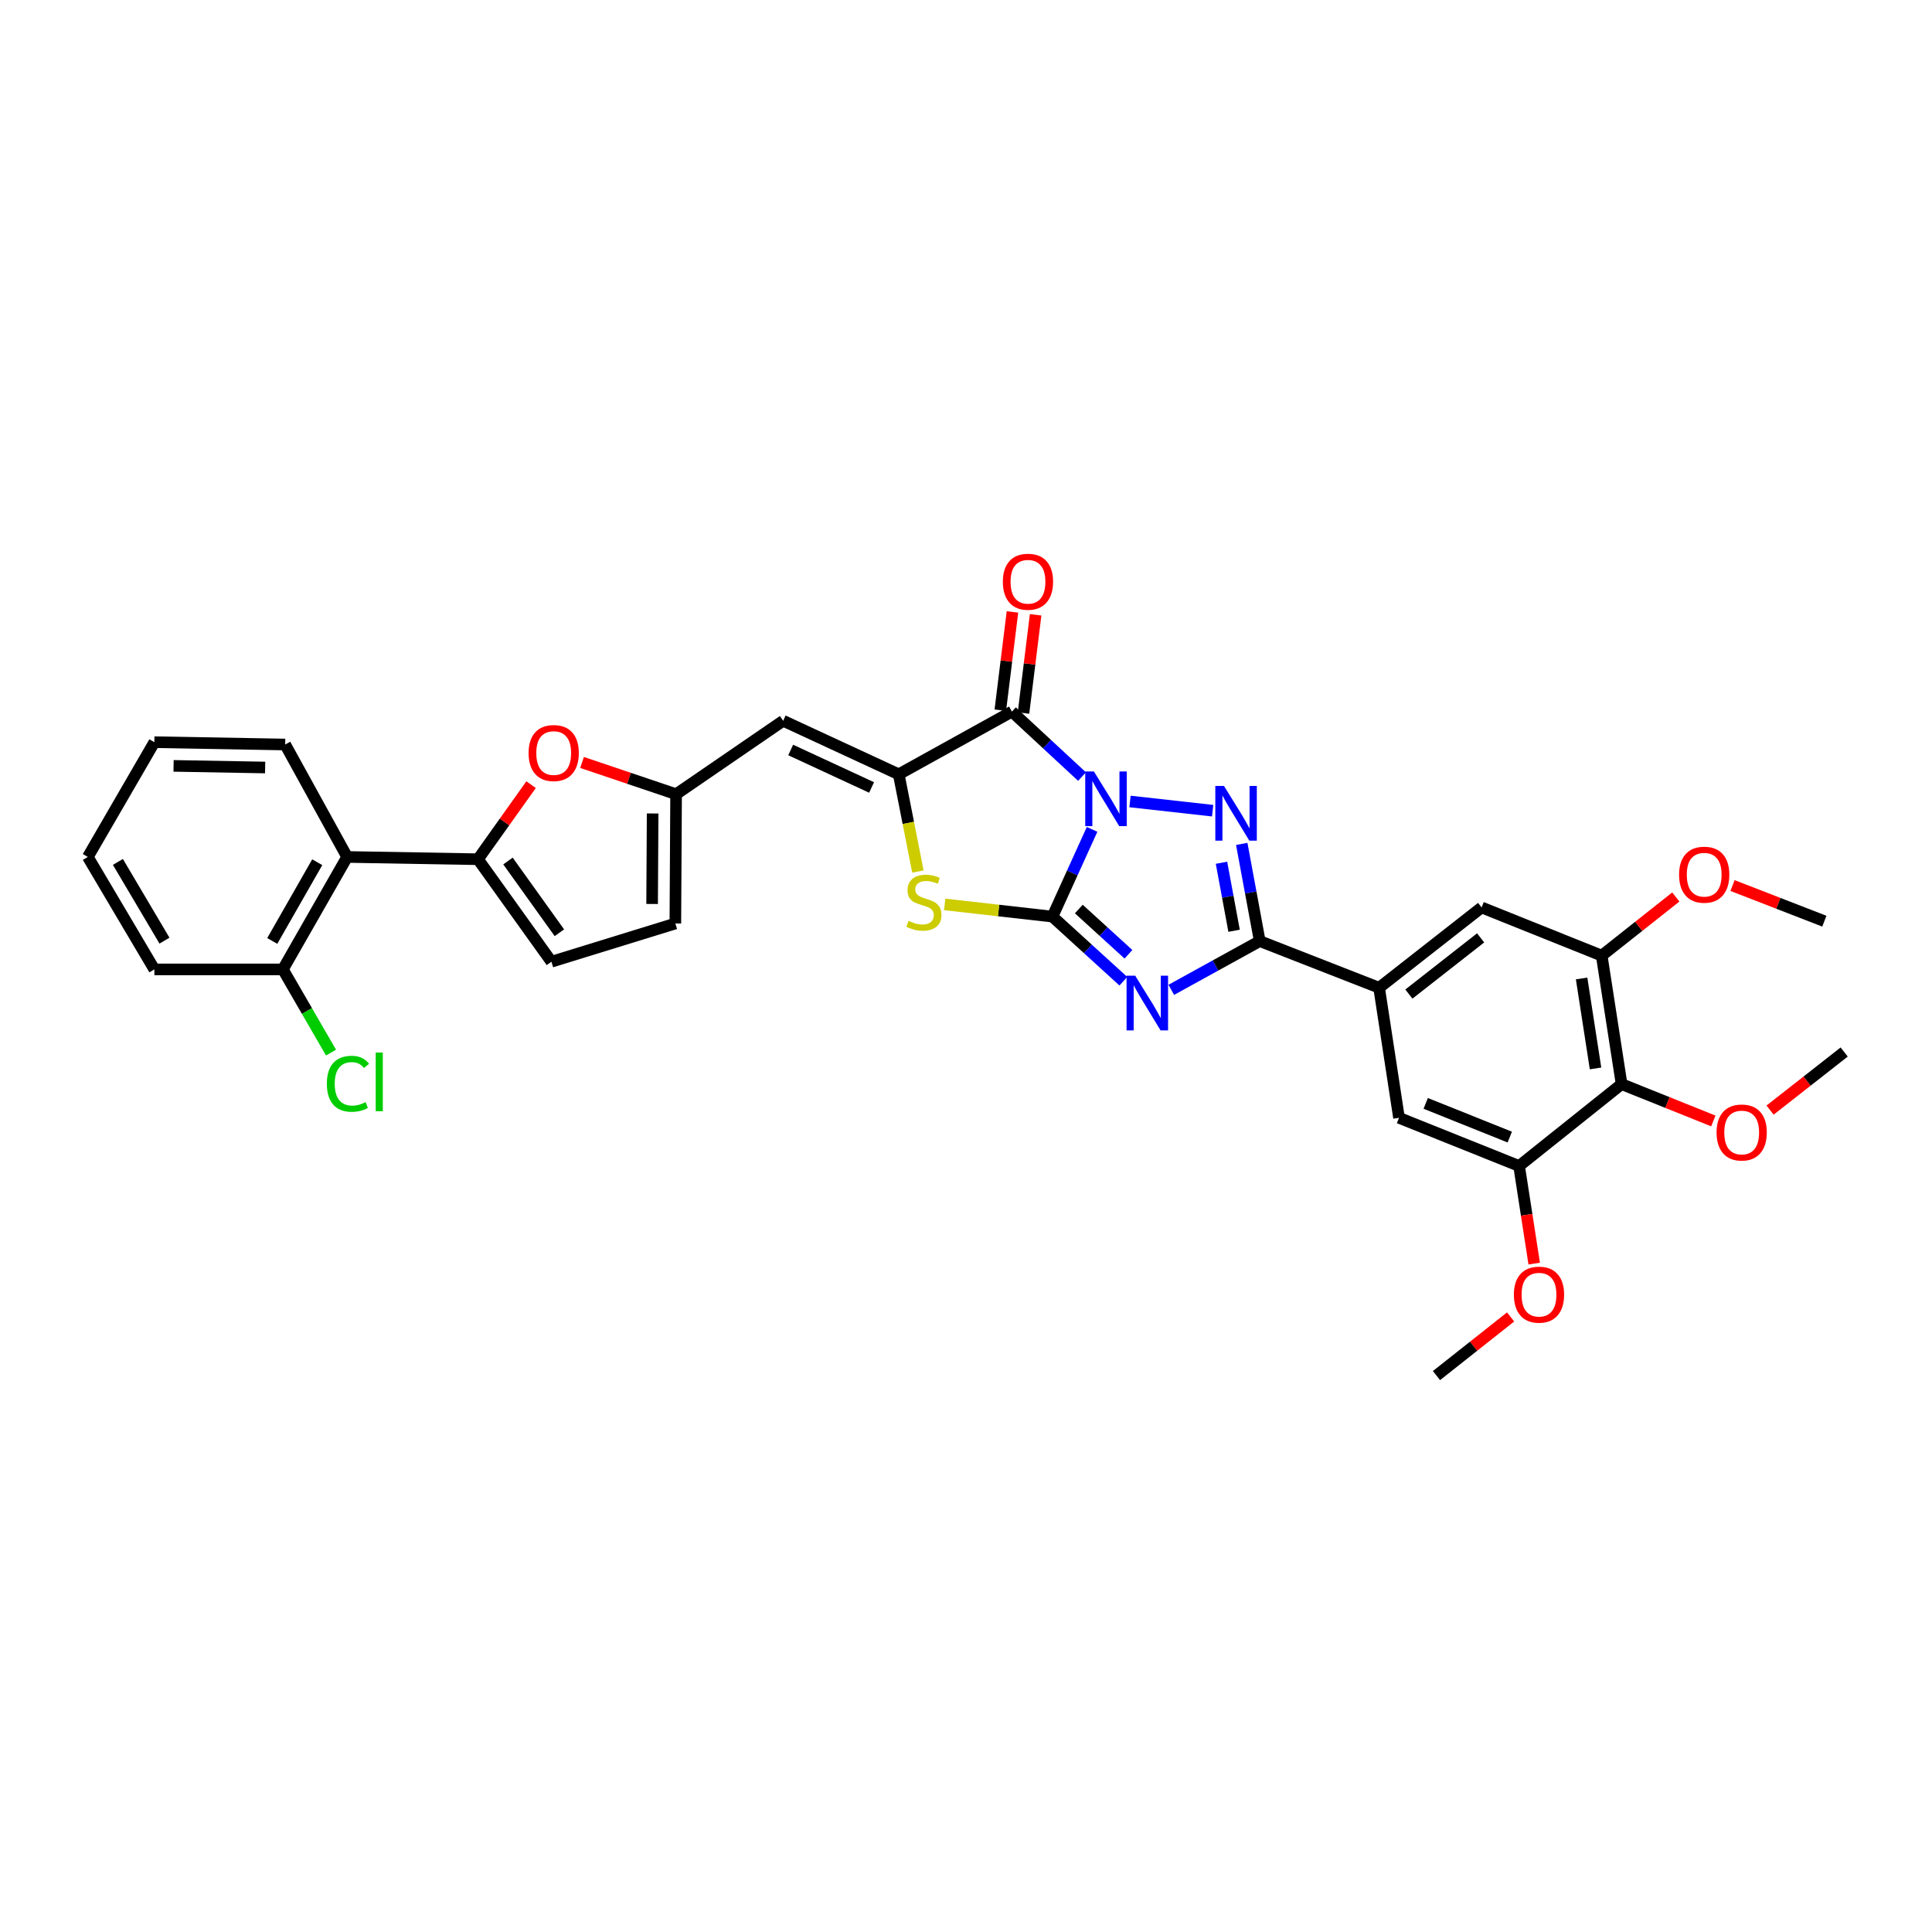 <?xml version='1.0' encoding='iso-8859-1'?>
<svg version='1.1' baseProfile='full'
              xmlns='http://www.w3.org/2000/svg'
                      xmlns:rdkit='http://www.rdkit.org/xml'
                      xmlns:xlink='http://www.w3.org/1999/xlink'
                  xml:space='preserve'
width='1000px' height='1000px' viewBox='0 0 1000 1000'>
<!-- END OF HEADER -->
<rect style='opacity:1.0;fill:#FFFFFF;stroke:none' width='1000' height='1000' x='0' y='0'> </rect>
<path class='bond-0' d='M 565.261,429.287 L 555.003,451.861' style='fill:none;fill-rule:evenodd;stroke:#0000FF;stroke-width:6px;stroke-linecap:butt;stroke-linejoin:miter;stroke-opacity:1' />
<path class='bond-0' d='M 555.003,451.861 L 544.745,474.434' style='fill:none;fill-rule:evenodd;stroke:#000000;stroke-width:6px;stroke-linecap:butt;stroke-linejoin:miter;stroke-opacity:1' />
<path class='bond-2' d='M 584.89,414.84 L 627.668,419.614' style='fill:none;fill-rule:evenodd;stroke:#0000FF;stroke-width:6px;stroke-linecap:butt;stroke-linejoin:miter;stroke-opacity:1' />
<path class='bond-3' d='M 560.057,401.961 L 541.91,385.143' style='fill:none;fill-rule:evenodd;stroke:#0000FF;stroke-width:6px;stroke-linecap:butt;stroke-linejoin:miter;stroke-opacity:1' />
<path class='bond-3' d='M 541.91,385.143 L 523.763,368.324' style='fill:none;fill-rule:evenodd;stroke:#000000;stroke-width:6px;stroke-linecap:butt;stroke-linejoin:miter;stroke-opacity:1' />
<path class='bond-1' d='M 544.745,474.434 L 563.097,491.156' style='fill:none;fill-rule:evenodd;stroke:#000000;stroke-width:6px;stroke-linecap:butt;stroke-linejoin:miter;stroke-opacity:1' />
<path class='bond-1' d='M 563.097,491.156 L 581.448,507.879' style='fill:none;fill-rule:evenodd;stroke:#0000FF;stroke-width:6px;stroke-linecap:butt;stroke-linejoin:miter;stroke-opacity:1' />
<path class='bond-1' d='M 558.391,470.517 L 571.237,482.223' style='fill:none;fill-rule:evenodd;stroke:#000000;stroke-width:6px;stroke-linecap:butt;stroke-linejoin:miter;stroke-opacity:1' />
<path class='bond-1' d='M 571.237,482.223 L 584.083,493.929' style='fill:none;fill-rule:evenodd;stroke:#0000FF;stroke-width:6px;stroke-linecap:butt;stroke-linejoin:miter;stroke-opacity:1' />
<path class='bond-6' d='M 544.745,474.434 L 516.862,471.279' style='fill:none;fill-rule:evenodd;stroke:#000000;stroke-width:6px;stroke-linecap:butt;stroke-linejoin:miter;stroke-opacity:1' />
<path class='bond-6' d='M 516.862,471.279 L 488.978,468.124' style='fill:none;fill-rule:evenodd;stroke:#CCCC00;stroke-width:6px;stroke-linecap:butt;stroke-linejoin:miter;stroke-opacity:1' />
<path class='bond-33' d='M 606.25,512.344 L 629.147,499.724' style='fill:none;fill-rule:evenodd;stroke:#0000FF;stroke-width:6px;stroke-linecap:butt;stroke-linejoin:miter;stroke-opacity:1' />
<path class='bond-33' d='M 629.147,499.724 L 652.043,487.104' style='fill:none;fill-rule:evenodd;stroke:#000000;stroke-width:6px;stroke-linecap:butt;stroke-linejoin:miter;stroke-opacity:1' />
<path class='bond-4' d='M 642.724,436.808 L 647.384,461.956' style='fill:none;fill-rule:evenodd;stroke:#0000FF;stroke-width:6px;stroke-linecap:butt;stroke-linejoin:miter;stroke-opacity:1' />
<path class='bond-4' d='M 647.384,461.956 L 652.043,487.104' style='fill:none;fill-rule:evenodd;stroke:#000000;stroke-width:6px;stroke-linecap:butt;stroke-linejoin:miter;stroke-opacity:1' />
<path class='bond-4' d='M 632.238,446.554 L 635.5,464.158' style='fill:none;fill-rule:evenodd;stroke:#0000FF;stroke-width:6px;stroke-linecap:butt;stroke-linejoin:miter;stroke-opacity:1' />
<path class='bond-4' d='M 635.5,464.158 L 638.762,481.762' style='fill:none;fill-rule:evenodd;stroke:#000000;stroke-width:6px;stroke-linecap:butt;stroke-linejoin:miter;stroke-opacity:1' />
<path class='bond-5' d='M 523.763,368.324 L 465.185,400.782' style='fill:none;fill-rule:evenodd;stroke:#000000;stroke-width:6px;stroke-linecap:butt;stroke-linejoin:miter;stroke-opacity:1' />
<path class='bond-20' d='M 529.76,369.065 L 532.9,343.643' style='fill:none;fill-rule:evenodd;stroke:#000000;stroke-width:6px;stroke-linecap:butt;stroke-linejoin:miter;stroke-opacity:1' />
<path class='bond-20' d='M 532.9,343.643 L 536.04,318.221' style='fill:none;fill-rule:evenodd;stroke:#FF0000;stroke-width:6px;stroke-linecap:butt;stroke-linejoin:miter;stroke-opacity:1' />
<path class='bond-20' d='M 517.765,367.584 L 520.905,342.162' style='fill:none;fill-rule:evenodd;stroke:#000000;stroke-width:6px;stroke-linecap:butt;stroke-linejoin:miter;stroke-opacity:1' />
<path class='bond-20' d='M 520.905,342.162 L 524.045,316.739' style='fill:none;fill-rule:evenodd;stroke:#FF0000;stroke-width:6px;stroke-linecap:butt;stroke-linejoin:miter;stroke-opacity:1' />
<path class='bond-10' d='M 652.043,487.104 L 713.824,511.256' style='fill:none;fill-rule:evenodd;stroke:#000000;stroke-width:6px;stroke-linecap:butt;stroke-linejoin:miter;stroke-opacity:1' />
<path class='bond-8' d='M 465.185,400.782 L 405.366,373.072' style='fill:none;fill-rule:evenodd;stroke:#000000;stroke-width:6px;stroke-linecap:butt;stroke-linejoin:miter;stroke-opacity:1' />
<path class='bond-8' d='M 451.132,407.592 L 409.258,388.195' style='fill:none;fill-rule:evenodd;stroke:#000000;stroke-width:6px;stroke-linecap:butt;stroke-linejoin:miter;stroke-opacity:1' />
<path class='bond-34' d='M 465.185,400.782 L 470.147,425.942' style='fill:none;fill-rule:evenodd;stroke:#000000;stroke-width:6px;stroke-linecap:butt;stroke-linejoin:miter;stroke-opacity:1' />
<path class='bond-34' d='M 470.147,425.942 L 475.108,451.102' style='fill:none;fill-rule:evenodd;stroke:#CCCC00;stroke-width:6px;stroke-linecap:butt;stroke-linejoin:miter;stroke-opacity:1' />
<path class='bond-7' d='M 247.4,444.736 L 261.14,425.437' style='fill:none;fill-rule:evenodd;stroke:#000000;stroke-width:6px;stroke-linecap:butt;stroke-linejoin:miter;stroke-opacity:1' />
<path class='bond-7' d='M 261.14,425.437 L 274.881,406.139' style='fill:none;fill-rule:evenodd;stroke:#FF0000;stroke-width:6px;stroke-linecap:butt;stroke-linejoin:miter;stroke-opacity:1' />
<path class='bond-13' d='M 247.4,444.736 L 179.684,443.554' style='fill:none;fill-rule:evenodd;stroke:#000000;stroke-width:6px;stroke-linecap:butt;stroke-linejoin:miter;stroke-opacity:1' />
<path class='bond-36' d='M 247.4,444.736 L 285.411,497.787' style='fill:none;fill-rule:evenodd;stroke:#000000;stroke-width:6px;stroke-linecap:butt;stroke-linejoin:miter;stroke-opacity:1' />
<path class='bond-36' d='M 262.926,445.654 L 289.534,482.79' style='fill:none;fill-rule:evenodd;stroke:#000000;stroke-width:6px;stroke-linecap:butt;stroke-linejoin:miter;stroke-opacity:1' />
<path class='bond-11' d='M 405.366,373.072 L 349.944,411.082' style='fill:none;fill-rule:evenodd;stroke:#000000;stroke-width:6px;stroke-linecap:butt;stroke-linejoin:miter;stroke-opacity:1' />
<path class='bond-9' d='M 301.264,394.644 L 325.604,402.863' style='fill:none;fill-rule:evenodd;stroke:#FF0000;stroke-width:6px;stroke-linecap:butt;stroke-linejoin:miter;stroke-opacity:1' />
<path class='bond-9' d='M 325.604,402.863 L 349.944,411.082' style='fill:none;fill-rule:evenodd;stroke:#000000;stroke-width:6px;stroke-linecap:butt;stroke-linejoin:miter;stroke-opacity:1' />
<path class='bond-17' d='M 713.824,511.256 L 724.124,578.583' style='fill:none;fill-rule:evenodd;stroke:#000000;stroke-width:6px;stroke-linecap:butt;stroke-linejoin:miter;stroke-opacity:1' />
<path class='bond-18' d='M 713.824,511.256 L 766.875,469.693' style='fill:none;fill-rule:evenodd;stroke:#000000;stroke-width:6px;stroke-linecap:butt;stroke-linejoin:miter;stroke-opacity:1' />
<path class='bond-18' d='M 729.235,514.536 L 766.371,485.442' style='fill:none;fill-rule:evenodd;stroke:#000000;stroke-width:6px;stroke-linecap:butt;stroke-linejoin:miter;stroke-opacity:1' />
<path class='bond-19' d='M 349.944,411.082 L 349.561,477.999' style='fill:none;fill-rule:evenodd;stroke:#000000;stroke-width:6px;stroke-linecap:butt;stroke-linejoin:miter;stroke-opacity:1' />
<path class='bond-19' d='M 337.801,421.051 L 337.533,467.893' style='fill:none;fill-rule:evenodd;stroke:#000000;stroke-width:6px;stroke-linecap:butt;stroke-linejoin:miter;stroke-opacity:1' />
<path class='bond-12' d='M 839.331,561.138 L 829.038,494.631' style='fill:none;fill-rule:evenodd;stroke:#000000;stroke-width:6px;stroke-linecap:butt;stroke-linejoin:miter;stroke-opacity:1' />
<path class='bond-12' d='M 825.843,553.011 L 818.638,506.456' style='fill:none;fill-rule:evenodd;stroke:#000000;stroke-width:6px;stroke-linecap:butt;stroke-linejoin:miter;stroke-opacity:1' />
<path class='bond-22' d='M 839.331,561.138 L 863.075,570.671' style='fill:none;fill-rule:evenodd;stroke:#000000;stroke-width:6px;stroke-linecap:butt;stroke-linejoin:miter;stroke-opacity:1' />
<path class='bond-22' d='M 863.075,570.671 L 886.819,580.204' style='fill:none;fill-rule:evenodd;stroke:#FF0000;stroke-width:6px;stroke-linecap:butt;stroke-linejoin:miter;stroke-opacity:1' />
<path class='bond-35' d='M 839.331,561.138 L 786.28,603.514' style='fill:none;fill-rule:evenodd;stroke:#000000;stroke-width:6px;stroke-linecap:butt;stroke-linejoin:miter;stroke-opacity:1' />
<path class='bond-21' d='M 179.684,443.554 L 146.421,501.762' style='fill:none;fill-rule:evenodd;stroke:#000000;stroke-width:6px;stroke-linecap:butt;stroke-linejoin:miter;stroke-opacity:1' />
<path class='bond-21' d='M 164.201,446.288 L 140.917,487.034' style='fill:none;fill-rule:evenodd;stroke:#000000;stroke-width:6px;stroke-linecap:butt;stroke-linejoin:miter;stroke-opacity:1' />
<path class='bond-26' d='M 179.684,443.554 L 147.609,385.359' style='fill:none;fill-rule:evenodd;stroke:#000000;stroke-width:6px;stroke-linecap:butt;stroke-linejoin:miter;stroke-opacity:1' />
<path class='bond-14' d='M 829.038,494.631 L 766.875,469.693' style='fill:none;fill-rule:evenodd;stroke:#000000;stroke-width:6px;stroke-linecap:butt;stroke-linejoin:miter;stroke-opacity:1' />
<path class='bond-23' d='M 829.038,494.631 L 848.218,479.457' style='fill:none;fill-rule:evenodd;stroke:#000000;stroke-width:6px;stroke-linecap:butt;stroke-linejoin:miter;stroke-opacity:1' />
<path class='bond-23' d='M 848.218,479.457 L 867.398,464.282' style='fill:none;fill-rule:evenodd;stroke:#FF0000;stroke-width:6px;stroke-linecap:butt;stroke-linejoin:miter;stroke-opacity:1' />
<path class='bond-15' d='M 786.28,603.514 L 724.124,578.583' style='fill:none;fill-rule:evenodd;stroke:#000000;stroke-width:6px;stroke-linecap:butt;stroke-linejoin:miter;stroke-opacity:1' />
<path class='bond-15' d='M 781.456,588.557 L 737.946,571.105' style='fill:none;fill-rule:evenodd;stroke:#000000;stroke-width:6px;stroke-linecap:butt;stroke-linejoin:miter;stroke-opacity:1' />
<path class='bond-24' d='M 786.28,603.514 L 790.191,628.773' style='fill:none;fill-rule:evenodd;stroke:#000000;stroke-width:6px;stroke-linecap:butt;stroke-linejoin:miter;stroke-opacity:1' />
<path class='bond-24' d='M 790.191,628.773 L 794.102,654.031' style='fill:none;fill-rule:evenodd;stroke:#FF0000;stroke-width:6px;stroke-linecap:butt;stroke-linejoin:miter;stroke-opacity:1' />
<path class='bond-16' d='M 285.411,497.787 L 349.561,477.999' style='fill:none;fill-rule:evenodd;stroke:#000000;stroke-width:6px;stroke-linecap:butt;stroke-linejoin:miter;stroke-opacity:1' />
<path class='bond-25' d='M 146.421,501.762 L 158.881,523.299' style='fill:none;fill-rule:evenodd;stroke:#000000;stroke-width:6px;stroke-linecap:butt;stroke-linejoin:miter;stroke-opacity:1' />
<path class='bond-25' d='M 158.881,523.299 L 171.341,544.835' style='fill:none;fill-rule:evenodd;stroke:#00CC00;stroke-width:6px;stroke-linecap:butt;stroke-linejoin:miter;stroke-opacity:1' />
<path class='bond-27' d='M 146.421,501.762 L 79.9,501.762' style='fill:none;fill-rule:evenodd;stroke:#000000;stroke-width:6px;stroke-linecap:butt;stroke-linejoin:miter;stroke-opacity:1' />
<path class='bond-28' d='M 916.179,574.588 L 935.362,559.554' style='fill:none;fill-rule:evenodd;stroke:#FF0000;stroke-width:6px;stroke-linecap:butt;stroke-linejoin:miter;stroke-opacity:1' />
<path class='bond-28' d='M 935.362,559.554 L 954.545,544.52' style='fill:none;fill-rule:evenodd;stroke:#000000;stroke-width:6px;stroke-linecap:butt;stroke-linejoin:miter;stroke-opacity:1' />
<path class='bond-30' d='M 896.757,458.354 L 920.518,467.579' style='fill:none;fill-rule:evenodd;stroke:#FF0000;stroke-width:6px;stroke-linecap:butt;stroke-linejoin:miter;stroke-opacity:1' />
<path class='bond-30' d='M 920.518,467.579 L 944.279,476.804' style='fill:none;fill-rule:evenodd;stroke:#000000;stroke-width:6px;stroke-linecap:butt;stroke-linejoin:miter;stroke-opacity:1' />
<path class='bond-29' d='M 781.889,681.652 L 762.705,696.823' style='fill:none;fill-rule:evenodd;stroke:#FF0000;stroke-width:6px;stroke-linecap:butt;stroke-linejoin:miter;stroke-opacity:1' />
<path class='bond-29' d='M 762.705,696.823 L 743.522,711.993' style='fill:none;fill-rule:evenodd;stroke:#000000;stroke-width:6px;stroke-linecap:butt;stroke-linejoin:miter;stroke-opacity:1' />
<path class='bond-31' d='M 147.609,385.359 L 79.9,384.151' style='fill:none;fill-rule:evenodd;stroke:#000000;stroke-width:6px;stroke-linecap:butt;stroke-linejoin:miter;stroke-opacity:1' />
<path class='bond-31' d='M 137.237,397.262 L 89.841,396.416' style='fill:none;fill-rule:evenodd;stroke:#000000;stroke-width:6px;stroke-linecap:butt;stroke-linejoin:miter;stroke-opacity:1' />
<path class='bond-37' d='M 79.9,501.762 L 45.455,443.554' style='fill:none;fill-rule:evenodd;stroke:#000000;stroke-width:6px;stroke-linecap:butt;stroke-linejoin:miter;stroke-opacity:1' />
<path class='bond-37' d='M 85.135,486.876 L 61.023,446.13' style='fill:none;fill-rule:evenodd;stroke:#000000;stroke-width:6px;stroke-linecap:butt;stroke-linejoin:miter;stroke-opacity:1' />
<path class='bond-32' d='M 79.9,384.151 L 45.455,443.554' style='fill:none;fill-rule:evenodd;stroke:#000000;stroke-width:6px;stroke-linecap:butt;stroke-linejoin:miter;stroke-opacity:1' />
<path  class='atom-0' d='M 566.196 399.293
L 575.476 414.293
Q 576.396 415.773, 577.876 418.453
Q 579.356 421.133, 579.436 421.293
L 579.436 399.293
L 583.196 399.293
L 583.196 427.613
L 579.316 427.613
L 569.356 411.213
Q 568.196 409.293, 566.956 407.093
Q 565.756 404.893, 565.396 404.213
L 565.396 427.613
L 561.716 427.613
L 561.716 399.293
L 566.196 399.293
' fill='#0000FF'/>
<path  class='atom-2' d='M 587.589 505.019
L 596.869 520.019
Q 597.789 521.499, 599.269 524.179
Q 600.749 526.859, 600.829 527.019
L 600.829 505.019
L 604.589 505.019
L 604.589 533.339
L 600.709 533.339
L 590.749 516.939
Q 589.589 515.019, 588.349 512.819
Q 587.149 510.619, 586.789 509.939
L 586.789 533.339
L 583.109 533.339
L 583.109 505.019
L 587.589 505.019
' fill='#0000FF'/>
<path  class='atom-3' d='M 633.529 406.806
L 642.809 421.806
Q 643.729 423.286, 645.209 425.966
Q 646.689 428.646, 646.769 428.806
L 646.769 406.806
L 650.529 406.806
L 650.529 435.126
L 646.649 435.126
L 636.689 418.726
Q 635.529 416.806, 634.289 414.606
Q 633.089 412.406, 632.729 411.726
L 632.729 435.126
L 629.049 435.126
L 629.049 406.806
L 633.529 406.806
' fill='#0000FF'/>
<path  class='atom-7' d='M 470.225 476.627
Q 470.545 476.747, 471.865 477.307
Q 473.185 477.867, 474.625 478.227
Q 476.105 478.547, 477.545 478.547
Q 480.225 478.547, 481.785 477.267
Q 483.345 475.947, 483.345 473.667
Q 483.345 472.107, 482.545 471.147
Q 481.785 470.187, 480.585 469.667
Q 479.385 469.147, 477.385 468.547
Q 474.865 467.787, 473.345 467.067
Q 471.865 466.347, 470.785 464.827
Q 469.745 463.307, 469.745 460.747
Q 469.745 457.187, 472.145 454.987
Q 474.585 452.787, 479.385 452.787
Q 482.665 452.787, 486.385 454.347
L 485.465 457.427
Q 482.065 456.027, 479.505 456.027
Q 476.745 456.027, 475.225 457.187
Q 473.705 458.307, 473.745 460.267
Q 473.745 461.787, 474.505 462.707
Q 475.305 463.627, 476.425 464.147
Q 477.585 464.667, 479.505 465.267
Q 482.065 466.067, 483.585 466.867
Q 485.105 467.667, 486.185 469.307
Q 487.305 470.907, 487.305 473.667
Q 487.305 477.587, 484.665 479.707
Q 482.065 481.787, 477.705 481.787
Q 475.185 481.787, 473.265 481.227
Q 471.385 480.707, 469.145 479.787
L 470.225 476.627
' fill='#CCCC00'/>
<path  class='atom-10' d='M 273.593 389.77
Q 273.593 382.97, 276.953 379.17
Q 280.313 375.37, 286.593 375.37
Q 292.873 375.37, 296.233 379.17
Q 299.593 382.97, 299.593 389.77
Q 299.593 396.65, 296.193 400.57
Q 292.793 404.45, 286.593 404.45
Q 280.353 404.45, 276.953 400.57
Q 273.593 396.69, 273.593 389.77
M 286.593 401.25
Q 290.913 401.25, 293.233 398.37
Q 295.593 395.45, 295.593 389.77
Q 295.593 384.21, 293.233 381.41
Q 290.913 378.57, 286.593 378.57
Q 282.273 378.57, 279.913 381.37
Q 277.593 384.17, 277.593 389.77
Q 277.593 395.49, 279.913 398.37
Q 282.273 401.25, 286.593 401.25
' fill='#FF0000'/>
<path  class='atom-21' d='M 519.075 301.105
Q 519.075 294.305, 522.435 290.505
Q 525.795 286.705, 532.075 286.705
Q 538.355 286.705, 541.715 290.505
Q 545.075 294.305, 545.075 301.105
Q 545.075 307.985, 541.675 311.905
Q 538.275 315.785, 532.075 315.785
Q 525.835 315.785, 522.435 311.905
Q 519.075 308.025, 519.075 301.105
M 532.075 312.585
Q 536.395 312.585, 538.715 309.705
Q 541.075 306.785, 541.075 301.105
Q 541.075 295.545, 538.715 292.745
Q 536.395 289.905, 532.075 289.905
Q 527.755 289.905, 525.395 292.705
Q 523.075 295.505, 523.075 301.105
Q 523.075 306.825, 525.395 309.705
Q 527.755 312.585, 532.075 312.585
' fill='#FF0000'/>
<path  class='atom-23' d='M 888.494 586.176
Q 888.494 579.376, 891.854 575.576
Q 895.214 571.776, 901.494 571.776
Q 907.774 571.776, 911.134 575.576
Q 914.494 579.376, 914.494 586.176
Q 914.494 593.056, 911.094 596.976
Q 907.694 600.856, 901.494 600.856
Q 895.254 600.856, 891.854 596.976
Q 888.494 593.096, 888.494 586.176
M 901.494 597.656
Q 905.814 597.656, 908.134 594.776
Q 910.494 591.856, 910.494 586.176
Q 910.494 580.616, 908.134 577.816
Q 905.814 574.976, 901.494 574.976
Q 897.174 574.976, 894.814 577.776
Q 892.494 580.576, 892.494 586.176
Q 892.494 591.896, 894.814 594.776
Q 897.174 597.656, 901.494 597.656
' fill='#FF0000'/>
<path  class='atom-24' d='M 869.089 452.739
Q 869.089 445.939, 872.449 442.139
Q 875.809 438.339, 882.089 438.339
Q 888.369 438.339, 891.729 442.139
Q 895.089 445.939, 895.089 452.739
Q 895.089 459.619, 891.689 463.539
Q 888.289 467.419, 882.089 467.419
Q 875.849 467.419, 872.449 463.539
Q 869.089 459.659, 869.089 452.739
M 882.089 464.219
Q 886.409 464.219, 888.729 461.339
Q 891.089 458.419, 891.089 452.739
Q 891.089 447.179, 888.729 444.379
Q 886.409 441.539, 882.089 441.539
Q 877.769 441.539, 875.409 444.339
Q 873.089 447.139, 873.089 452.739
Q 873.089 458.459, 875.409 461.339
Q 877.769 464.219, 882.089 464.219
' fill='#FF0000'/>
<path  class='atom-25' d='M 783.58 670.114
Q 783.58 663.314, 786.94 659.514
Q 790.3 655.714, 796.58 655.714
Q 802.86 655.714, 806.22 659.514
Q 809.58 663.314, 809.58 670.114
Q 809.58 676.994, 806.18 680.914
Q 802.78 684.794, 796.58 684.794
Q 790.34 684.794, 786.94 680.914
Q 783.58 677.034, 783.58 670.114
M 796.58 681.594
Q 800.9 681.594, 803.22 678.714
Q 805.58 675.794, 805.58 670.114
Q 805.58 664.554, 803.22 661.754
Q 800.9 658.914, 796.58 658.914
Q 792.26 658.914, 789.9 661.714
Q 787.58 664.514, 787.58 670.114
Q 787.58 675.834, 789.9 678.714
Q 792.26 681.594, 796.58 681.594
' fill='#FF0000'/>
<path  class='atom-26' d='M 169.181 560.957
Q 169.181 553.917, 172.461 550.237
Q 175.781 546.517, 182.061 546.517
Q 187.901 546.517, 191.021 550.637
L 188.381 552.797
Q 186.101 549.797, 182.061 549.797
Q 177.781 549.797, 175.501 552.677
Q 173.261 555.517, 173.261 560.957
Q 173.261 566.557, 175.581 569.437
Q 177.941 572.317, 182.501 572.317
Q 185.621 572.317, 189.261 570.437
L 190.381 573.437
Q 188.901 574.397, 186.661 574.957
Q 184.421 575.517, 181.941 575.517
Q 175.781 575.517, 172.461 571.757
Q 169.181 567.997, 169.181 560.957
' fill='#00CC00'/>
<path  class='atom-26' d='M 194.461 544.797
L 198.141 544.797
L 198.141 575.157
L 194.461 575.157
L 194.461 544.797
' fill='#00CC00'/>
</svg>
